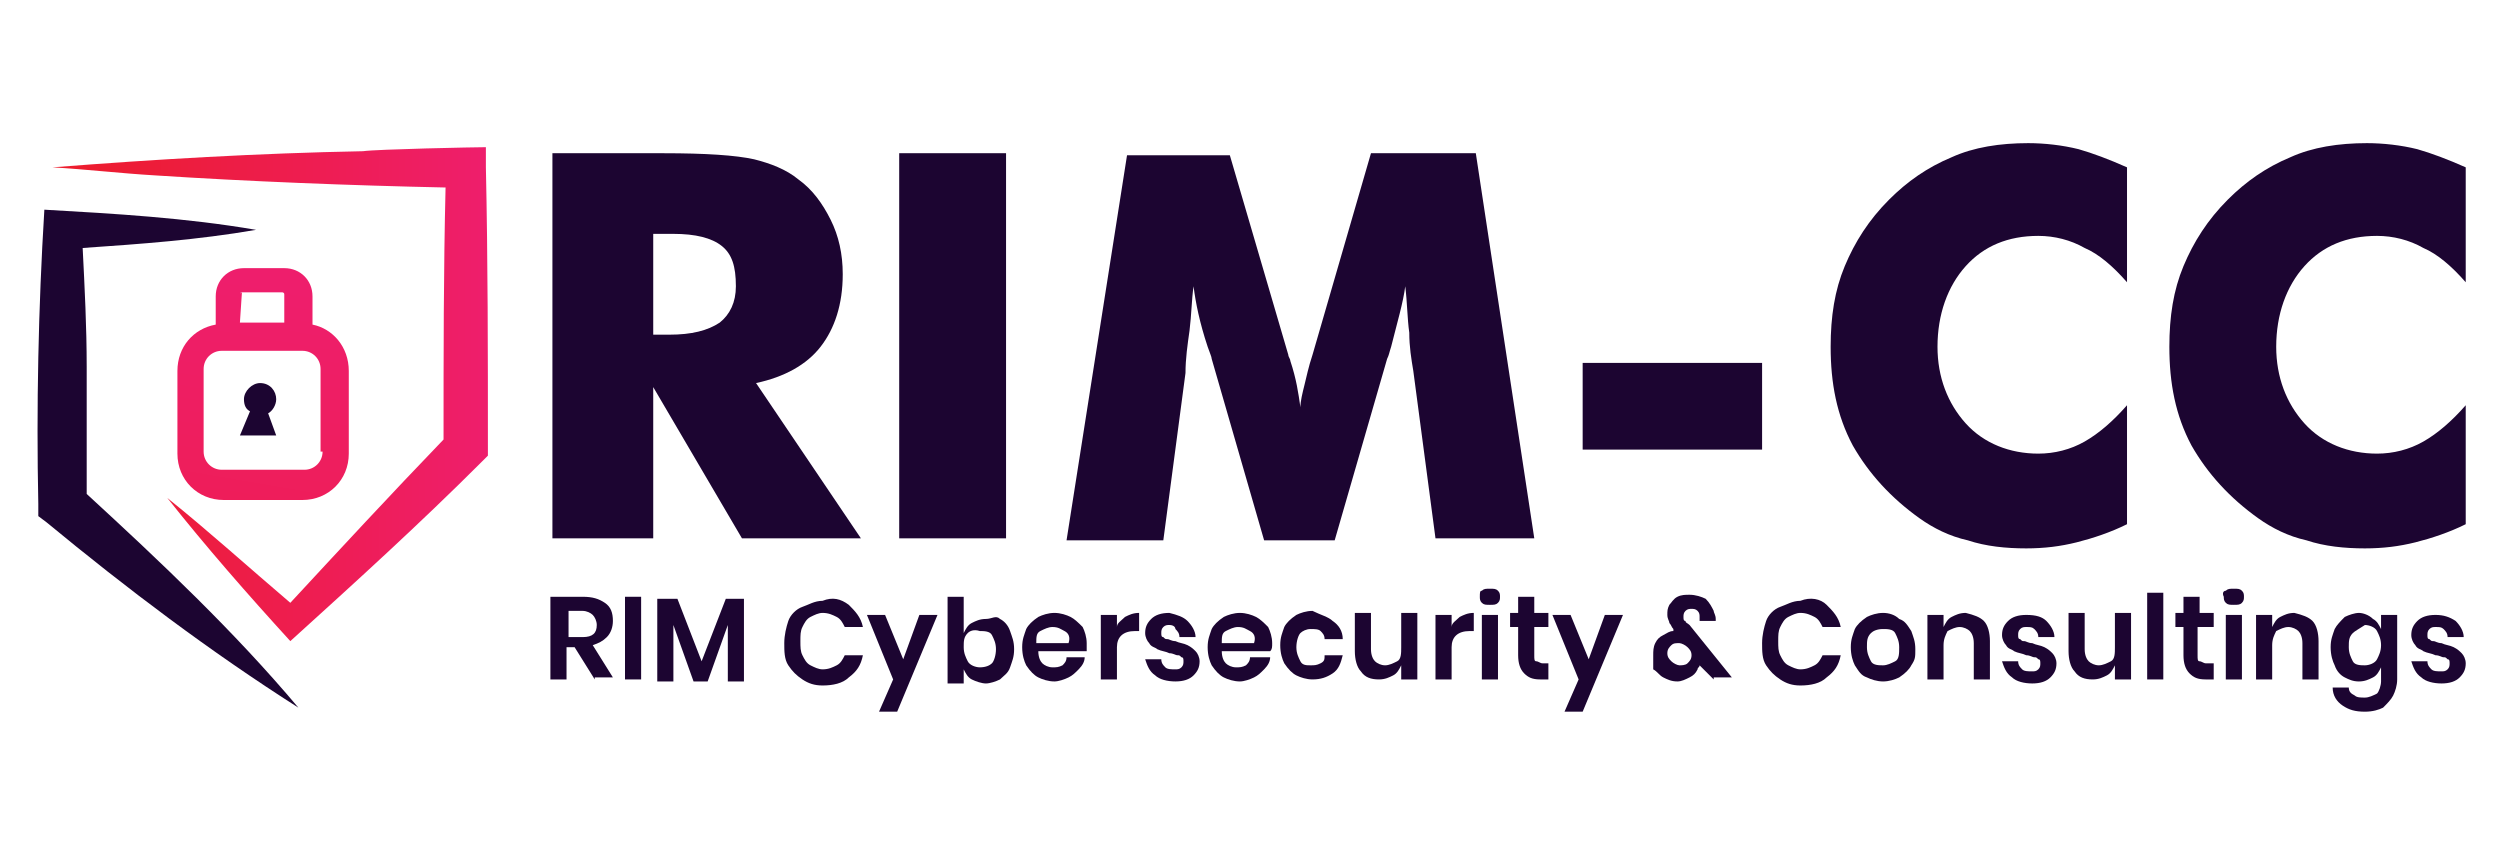 <svg xmlns="http://www.w3.org/2000/svg" xmlns:xlink="http://www.w3.org/1999/xlink" id="Layer_1" x="0px" y="0px" viewBox="0 0 124 42.2" style="enable-background:new 0 0 124 42.2;" xml:space="preserve"><style type="text/css">	.st0{fill:#FFFFFF;}	.st1{fill:url(#SVGID_1_);}	.st2{fill:url(#SVGID_00000090273431026121784650000015196253754877631361_);}	.st3{fill:#1C0531;}	.st4{fill:url(#SVGID_00000134955737267611009510000001204089546379768243_);}	.st5{fill:url(#SVGID_00000177449726557700033470000000552372220143380393_);}</style><g>	<g>		<path class="st3" d="M27.4,26.7V7.6h5.5c2.1,0,3.6,0.1,4.5,0.3c0.8,0.2,1.6,0.5,2.2,1c0.7,0.5,1.2,1.2,1.6,2   c0.4,0.8,0.6,1.7,0.6,2.7c0,1.5-0.4,2.7-1.1,3.6c-0.7,0.9-1.8,1.5-3.2,1.8l5.2,7.7h-5.9l-4.4-7.5v7.5H27.4z M32.2,16.6h1   c1.1,0,1.9-0.2,2.5-0.6c0.5-0.4,0.8-1,0.8-1.8c0-1-0.2-1.6-0.7-2c-0.5-0.4-1.3-0.6-2.4-0.6h-1V16.6z"></path>		<path class="st3" d="M44.6,26.7V7.6h5.3v19.1H44.6z"></path>		<path class="st3" d="M76.1,26.7h-4.9l-1.1-8.3c-0.1-0.6-0.2-1.2-0.2-1.9c-0.1-0.7-0.1-1.5-0.2-2.3c-0.1,0.8-0.4,1.8-0.7,3   c-0.1,0.3-0.1,0.4-0.2,0.6l-2.6,9h-3.5l-2.6-9c0-0.1-0.1-0.3-0.2-0.6c-0.4-1.2-0.6-2.2-0.7-3c-0.1,0.7-0.1,1.4-0.2,2.2   c-0.1,0.7-0.2,1.4-0.2,2.1l-1.1,8.3h-4.8l3-19.1H61l2.9,9.9c0,0.1,0.1,0.2,0.1,0.3c0.3,0.9,0.4,1.6,0.5,2.3c0-0.3,0.1-0.7,0.2-1.1   c0.1-0.4,0.2-0.9,0.4-1.5L68,7.6h5.2L76.1,26.7z"></path>		<path class="st3" d="M78.5,22.2V18h8.9v4.3H78.5z"></path>		<path class="st3" d="M105.5,8.3V14c-0.7-0.8-1.4-1.4-2.1-1.7c-0.7-0.4-1.5-0.6-2.3-0.6c-1.5,0-2.7,0.5-3.6,1.5   c-0.9,1-1.4,2.4-1.4,4c0,1.5,0.5,2.8,1.4,3.8c0.9,1,2.2,1.5,3.6,1.5c0.8,0,1.6-0.2,2.3-0.6c0.7-0.4,1.4-1,2.1-1.8V26   c-0.8,0.4-1.7,0.7-2.5,0.9c-0.8,0.2-1.6,0.3-2.5,0.3c-1,0-2-0.1-2.9-0.4c-0.9-0.2-1.7-0.6-2.4-1.1c-1.4-1-2.5-2.2-3.3-3.6   c-0.8-1.5-1.1-3.1-1.1-4.9c0-1.5,0.2-2.8,0.7-4c0.5-1.2,1.2-2.3,2.2-3.3c0.9-0.9,1.9-1.6,3.1-2.1c1.1-0.5,2.4-0.7,3.8-0.7   c0.8,0,1.7,0.1,2.5,0.3C103.8,7.6,104.6,7.9,105.5,8.3z"></path>		<path class="st3" d="M122.3,8.3V14c-0.7-0.8-1.4-1.4-2.1-1.7c-0.7-0.4-1.5-0.6-2.3-0.6c-1.5,0-2.7,0.5-3.6,1.5   c-0.9,1-1.4,2.4-1.4,4c0,1.5,0.5,2.8,1.4,3.8c0.9,1,2.2,1.5,3.6,1.5c0.8,0,1.6-0.2,2.3-0.6c0.7-0.4,1.4-1,2.1-1.8V26   c-0.8,0.4-1.7,0.7-2.5,0.9c-0.8,0.2-1.6,0.3-2.5,0.3c-1,0-2-0.1-2.9-0.4c-0.9-0.2-1.7-0.6-2.4-1.1c-1.4-1-2.5-2.2-3.3-3.6   c-0.8-1.5-1.1-3.1-1.1-4.9c0-1.5,0.2-2.8,0.7-4c0.5-1.2,1.2-2.3,2.2-3.3c0.9-0.9,1.9-1.6,3.1-2.1c1.1-0.5,2.4-0.7,3.8-0.7   c0.8,0,1.7,0.1,2.5,0.3C120.6,7.6,121.4,7.9,122.3,8.3z"></path>	</g>	<g>		<path class="st3" d="M29.5,33.7l-1-1.6h-0.4v1.6h-0.8v-4.1h1.6c0.5,0,0.8,0.1,1.1,0.3c0.3,0.2,0.4,0.5,0.4,0.9   c0,0.3-0.1,0.6-0.3,0.8c-0.2,0.2-0.4,0.3-0.7,0.4l1,1.6H29.5z M28.2,31.6h0.7c0.5,0,0.7-0.2,0.7-0.6c0-0.2-0.1-0.4-0.2-0.5   c-0.1-0.1-0.3-0.2-0.5-0.2h-0.7V31.6z"></path>		<path class="st3" d="M31.8,29.6v4.1h-0.8v-4.1H31.8z"></path>		<path class="st3" d="M36.9,29.7v4.1h-0.8v-2.8l-1,2.8h-0.7l-1-2.8v2.8h-0.8v-4.1h1l1.2,3.1l1.2-3.1H36.9z"></path>		<path class="st3" d="M42.1,30c0.3,0.3,0.6,0.6,0.7,1.1h-0.9c-0.1-0.2-0.2-0.4-0.4-0.5c-0.2-0.1-0.4-0.2-0.7-0.2   c-0.2,0-0.4,0.1-0.6,0.2c-0.2,0.1-0.3,0.3-0.4,0.5c-0.1,0.2-0.1,0.4-0.1,0.7c0,0.3,0,0.5,0.1,0.7c0.1,0.2,0.2,0.4,0.4,0.5   c0.2,0.1,0.4,0.2,0.6,0.2c0.3,0,0.5-0.1,0.7-0.2c0.2-0.1,0.3-0.3,0.4-0.5h0.9c-0.1,0.5-0.3,0.8-0.7,1.1c-0.3,0.3-0.8,0.4-1.3,0.4   c-0.4,0-0.7-0.1-1-0.3c-0.3-0.2-0.5-0.4-0.7-0.7s-0.2-0.7-0.2-1.1c0-0.4,0.1-0.8,0.2-1.1s0.4-0.6,0.7-0.7s0.6-0.3,1-0.3   C41.3,29.6,41.7,29.7,42.1,30z"></path>		<path class="st3" d="M43.9,30.5l0.9,2.2l0.8-2.2h0.9l-2,4.8h-0.9l0.7-1.6L43,30.5H43.9z"></path>		<path class="st3" d="M49.6,30.7c0.2,0.1,0.4,0.3,0.5,0.6c0.1,0.3,0.2,0.5,0.2,0.9s-0.1,0.6-0.2,0.9c-0.1,0.3-0.3,0.4-0.5,0.6   c-0.2,0.1-0.5,0.2-0.7,0.2s-0.5-0.1-0.7-0.2s-0.3-0.3-0.4-0.5v0.7h-0.8v-4.3h0.8v1.8c0.1-0.2,0.2-0.4,0.4-0.5s0.4-0.2,0.7-0.2   S49.4,30.5,49.6,30.7z M48,31.4c-0.2,0.2-0.2,0.4-0.2,0.7c0,0.3,0.1,0.5,0.2,0.7s0.4,0.3,0.6,0.3c0.3,0,0.5-0.1,0.6-0.2   s0.2-0.4,0.2-0.7s-0.1-0.5-0.2-0.7s-0.4-0.2-0.6-0.2C48.3,31.2,48.1,31.3,48,31.4z"></path>		<path class="st3" d="M53.9,32.3h-2.4c0,0.3,0.1,0.5,0.2,0.6s0.3,0.2,0.5,0.2c0.2,0,0.3,0,0.5-0.1c0.1-0.1,0.2-0.2,0.2-0.4h0.9   c0,0.2-0.1,0.4-0.3,0.6s-0.3,0.3-0.5,0.4c-0.2,0.1-0.5,0.2-0.7,0.2c-0.3,0-0.6-0.1-0.8-0.2c-0.2-0.1-0.4-0.3-0.6-0.6   c-0.1-0.2-0.2-0.5-0.2-0.9s0.1-0.6,0.2-0.9c0.1-0.2,0.3-0.4,0.6-0.6c0.2-0.1,0.5-0.2,0.8-0.2c0.3,0,0.6,0.1,0.8,0.2   c0.2,0.1,0.4,0.3,0.6,0.5c0.1,0.2,0.2,0.5,0.2,0.8C53.9,32.1,53.9,32.2,53.9,32.3z M52.8,31.3c-0.2-0.1-0.3-0.2-0.6-0.2   c-0.2,0-0.4,0.1-0.6,0.2s-0.2,0.3-0.2,0.6h1.6C53.1,31.6,53,31.4,52.8,31.3z"></path>		<path class="st3" d="M55.8,30.6c0.2-0.1,0.4-0.2,0.7-0.2v0.9h-0.2c-0.6,0-0.9,0.3-0.9,0.8v1.6h-0.8v-3.2h0.8v0.6   C55.4,30.9,55.6,30.8,55.8,30.6z"></path>		<path class="st3" d="M58.9,30.8c0.2,0.2,0.4,0.5,0.4,0.8h-0.8c0-0.2-0.1-0.3-0.2-0.4C58.3,31.1,58.2,31,58,31   c-0.1,0-0.2,0-0.3,0.1c-0.1,0.1-0.1,0.2-0.1,0.3c0,0.1,0,0.2,0.1,0.2c0.1,0.1,0.1,0.1,0.2,0.1c0.1,0,0.2,0.1,0.4,0.1   c0.2,0.1,0.4,0.1,0.6,0.2c0.2,0.1,0.3,0.2,0.4,0.3c0.1,0.1,0.2,0.3,0.2,0.5c0,0.3-0.1,0.5-0.3,0.7c-0.2,0.2-0.5,0.3-0.9,0.3   c-0.4,0-0.8-0.1-1-0.3c-0.3-0.2-0.4-0.5-0.5-0.8h0.8c0,0.2,0.1,0.3,0.2,0.4c0.1,0.1,0.3,0.1,0.5,0.1c0.1,0,0.2,0,0.3-0.1   c0.1-0.1,0.1-0.2,0.1-0.3c0-0.1,0-0.2-0.1-0.2c-0.1-0.1-0.1-0.1-0.2-0.1c-0.1,0-0.2-0.1-0.4-0.1c-0.2-0.1-0.4-0.1-0.6-0.2   c-0.1-0.1-0.3-0.1-0.4-0.3c-0.1-0.1-0.2-0.3-0.2-0.5c0-0.3,0.1-0.5,0.3-0.7c0.2-0.2,0.5-0.3,0.9-0.3   C58.4,30.5,58.7,30.6,58.9,30.8z"></path>		<path class="st3" d="M63,32.3h-2.4c0,0.3,0.1,0.5,0.2,0.6s0.3,0.2,0.5,0.2c0.2,0,0.3,0,0.5-0.1c0.1-0.1,0.2-0.2,0.2-0.4H63   c0,0.2-0.1,0.4-0.3,0.6s-0.3,0.3-0.5,0.4c-0.2,0.1-0.5,0.2-0.7,0.2c-0.3,0-0.6-0.1-0.8-0.2c-0.2-0.1-0.4-0.3-0.6-0.6   c-0.1-0.2-0.2-0.5-0.2-0.9s0.1-0.6,0.2-0.9c0.1-0.2,0.3-0.4,0.6-0.6c0.2-0.1,0.5-0.2,0.8-0.2c0.3,0,0.6,0.1,0.8,0.2   c0.2,0.1,0.4,0.3,0.6,0.5c0.1,0.2,0.2,0.5,0.2,0.8C63.1,32.1,63.1,32.2,63,32.3z M62,31.3c-0.2-0.1-0.3-0.2-0.6-0.2   c-0.2,0-0.4,0.1-0.6,0.2s-0.2,0.3-0.2,0.6h1.6C62.3,31.6,62.2,31.4,62,31.3z"></path>		<path class="st3" d="M66.1,30.8c0.3,0.2,0.5,0.5,0.5,0.9h-0.9c0-0.2-0.1-0.3-0.2-0.4c-0.1-0.1-0.3-0.1-0.5-0.1   c-0.2,0-0.4,0.1-0.5,0.2s-0.2,0.4-0.2,0.7s0.1,0.5,0.2,0.7s0.3,0.2,0.5,0.2c0.2,0,0.3,0,0.5-0.1s0.2-0.2,0.2-0.4h0.9   c-0.1,0.4-0.2,0.7-0.5,0.9c-0.3,0.2-0.6,0.3-1,0.3c-0.3,0-0.6-0.1-0.8-0.2c-0.2-0.1-0.4-0.3-0.6-0.6c-0.1-0.2-0.2-0.5-0.2-0.9   s0.1-0.6,0.2-0.9c0.1-0.2,0.3-0.4,0.6-0.6c0.2-0.1,0.5-0.2,0.8-0.2C65.5,30.5,65.9,30.6,66.1,30.8z"></path>		<path class="st3" d="M70.3,30.5v3.2h-0.8v-0.7c-0.1,0.2-0.2,0.4-0.4,0.5c-0.2,0.1-0.4,0.2-0.7,0.2c-0.4,0-0.7-0.1-0.9-0.4   c-0.2-0.2-0.3-0.6-0.3-1v-1.9H68v1.8c0,0.3,0.1,0.5,0.2,0.6s0.3,0.2,0.5,0.2c0.2,0,0.4-0.1,0.6-0.2s0.2-0.4,0.2-0.7v-1.7H70.3z"></path>		<path class="st3" d="M72.4,30.6c0.2-0.1,0.4-0.2,0.7-0.2v0.9h-0.2c-0.6,0-0.9,0.3-0.9,0.8v1.6h-0.8v-3.2h0.8v0.6   C72,30.9,72.2,30.8,72.4,30.6z"></path>		<path class="st3" d="M73.5,29.3c0.1-0.1,0.2-0.1,0.4-0.1s0.3,0,0.4,0.1c0.1,0.1,0.1,0.2,0.1,0.3c0,0.1,0,0.2-0.1,0.3   C74.2,30,74.1,30,73.9,30s-0.3,0-0.4-0.1c-0.1-0.1-0.1-0.2-0.1-0.3C73.4,29.4,73.4,29.3,73.5,29.3z M74.3,30.5v3.2h-0.8v-3.2H74.3   z"></path>		<path class="st3" d="M76.8,33v0.7h-0.4c-0.4,0-0.6-0.1-0.8-0.3s-0.3-0.5-0.3-0.9v-1.4h-0.4v-0.7h0.4v-0.8h0.8v0.8h0.7v0.7h-0.7   v1.4c0,0.2,0,0.3,0.1,0.3s0.2,0.1,0.3,0.1H76.8z"></path>		<path class="st3" d="M77.9,30.5l0.9,2.2l0.8-2.2h0.9l-2,4.8h-0.9l0.7-1.6L77,30.5H77.9z"></path>		<path class="st3" d="M85,33.7L84.3,33c0,0.1-0.1,0.1-0.1,0.2c-0.1,0.2-0.2,0.3-0.4,0.4c-0.2,0.1-0.4,0.2-0.6,0.2   c-0.3,0-0.5-0.1-0.7-0.2c-0.2-0.1-0.3-0.3-0.5-0.4C82,33,82,32.8,82,32.5c0-0.2,0-0.4,0.1-0.6s0.2-0.3,0.4-0.4   c0.2-0.1,0.3-0.2,0.5-0.2L83,31.2c-0.1-0.1-0.1-0.2-0.2-0.3c0-0.1-0.1-0.2-0.1-0.4c0-0.2,0-0.3,0.1-0.5c0.1-0.1,0.2-0.3,0.4-0.4   c0.2-0.1,0.4-0.1,0.6-0.1c0.3,0,0.6,0.1,0.8,0.2c0.2,0.2,0.3,0.4,0.4,0.6c0,0.1,0.1,0.2,0.1,0.4l0,0.1h-0.8c0-0.1,0-0.2,0-0.2   c0-0.1,0-0.2-0.1-0.3c-0.1-0.1-0.2-0.1-0.3-0.1c-0.1,0-0.2,0-0.3,0.1c-0.1,0.1-0.1,0.2-0.1,0.3c0,0.1,0,0.2,0.1,0.2   c0,0.1,0.1,0.1,0.2,0.2l2.1,2.6H85z M83.7,32.9c0.1-0.1,0.2-0.2,0.2-0.4c0-0.2-0.1-0.3-0.2-0.4c-0.1-0.1-0.3-0.2-0.4-0.2   c-0.2,0-0.3,0-0.4,0.1c-0.1,0.1-0.2,0.2-0.2,0.4c0,0.2,0.1,0.3,0.2,0.4c0.1,0.1,0.3,0.2,0.4,0.2S83.6,33,83.7,32.9z"></path>		<path class="st3" d="M90.6,30c0.3,0.3,0.6,0.6,0.7,1.1h-0.9c-0.1-0.2-0.2-0.4-0.4-0.5c-0.2-0.1-0.4-0.2-0.7-0.2   c-0.2,0-0.4,0.1-0.6,0.2c-0.2,0.1-0.3,0.3-0.4,0.5c-0.1,0.2-0.1,0.4-0.1,0.7c0,0.3,0,0.5,0.1,0.7c0.1,0.2,0.2,0.4,0.4,0.5   c0.2,0.1,0.4,0.2,0.6,0.2c0.3,0,0.5-0.1,0.7-0.2c0.2-0.1,0.3-0.3,0.4-0.5h0.9c-0.1,0.5-0.3,0.8-0.7,1.1c-0.3,0.3-0.8,0.4-1.3,0.4   c-0.4,0-0.7-0.1-1-0.3c-0.3-0.2-0.5-0.4-0.7-0.7s-0.2-0.7-0.2-1.1c0-0.4,0.1-0.8,0.2-1.1s0.4-0.6,0.7-0.7s0.6-0.3,1-0.3   C89.8,29.6,90.3,29.7,90.6,30z"></path>		<path class="st3" d="M94.2,30.7c0.3,0.1,0.4,0.3,0.6,0.6c0.1,0.3,0.2,0.5,0.2,0.9S95,32.7,94.8,33c-0.1,0.2-0.3,0.4-0.6,0.6   c-0.2,0.1-0.5,0.2-0.8,0.2s-0.6-0.1-0.8-0.2c-0.3-0.1-0.4-0.3-0.6-0.6c-0.1-0.2-0.2-0.5-0.2-0.9s0.1-0.6,0.2-0.9   c0.1-0.2,0.3-0.4,0.6-0.6c0.2-0.1,0.5-0.2,0.8-0.2S94,30.5,94.2,30.7z M92.8,31.4c-0.2,0.2-0.2,0.4-0.2,0.7s0.1,0.5,0.2,0.7   s0.4,0.2,0.6,0.2c0.2,0,0.4-0.1,0.6-0.2s0.2-0.4,0.2-0.7s-0.1-0.5-0.2-0.7s-0.4-0.2-0.6-0.2C93.1,31.2,92.9,31.3,92.8,31.4z"></path>		<path class="st3" d="M98.4,30.8c0.2,0.2,0.3,0.6,0.3,1v1.9h-0.8v-1.8c0-0.3-0.1-0.5-0.2-0.6c-0.1-0.1-0.3-0.2-0.5-0.2   c-0.2,0-0.4,0.1-0.6,0.2c-0.1,0.2-0.2,0.4-0.2,0.7v1.7h-0.8v-3.2h0.8v0.6c0.1-0.2,0.2-0.4,0.4-0.5s0.4-0.2,0.7-0.2   C97.9,30.5,98.2,30.6,98.4,30.8z"></path>		<path class="st3" d="M101.5,30.8c0.2,0.2,0.4,0.5,0.4,0.8h-0.8c0-0.2-0.1-0.3-0.2-0.4c-0.1-0.1-0.2-0.1-0.4-0.1   c-0.1,0-0.2,0-0.3,0.1c-0.1,0.1-0.1,0.2-0.1,0.3c0,0.1,0,0.2,0.1,0.2c0.1,0.1,0.1,0.1,0.2,0.1c0.1,0,0.2,0.1,0.4,0.1   c0.2,0.1,0.4,0.1,0.6,0.2c0.2,0.1,0.3,0.2,0.4,0.3c0.1,0.1,0.2,0.3,0.2,0.5c0,0.3-0.1,0.5-0.3,0.7c-0.2,0.2-0.5,0.3-0.9,0.3   c-0.4,0-0.8-0.1-1-0.3c-0.3-0.2-0.4-0.5-0.5-0.8h0.8c0,0.2,0.1,0.3,0.2,0.4c0.1,0.1,0.3,0.1,0.5,0.1c0.1,0,0.2,0,0.3-0.1   c0.1-0.1,0.1-0.2,0.1-0.3c0-0.1,0-0.2-0.1-0.2c-0.1-0.1-0.1-0.1-0.2-0.1c-0.1,0-0.2-0.1-0.4-0.1c-0.2-0.1-0.4-0.1-0.6-0.2   c-0.1-0.1-0.3-0.1-0.4-0.3c-0.1-0.1-0.2-0.3-0.2-0.5c0-0.3,0.1-0.5,0.3-0.7c0.2-0.2,0.5-0.3,0.9-0.3   C101,30.5,101.3,30.6,101.5,30.8z"></path>		<path class="st3" d="M105.7,30.5v3.2h-0.8v-0.7c-0.1,0.2-0.2,0.4-0.4,0.5c-0.2,0.1-0.4,0.2-0.7,0.2c-0.4,0-0.7-0.1-0.9-0.4   c-0.2-0.2-0.3-0.6-0.3-1v-1.9h0.8v1.8c0,0.3,0.1,0.5,0.2,0.6s0.3,0.2,0.5,0.2c0.2,0,0.4-0.1,0.6-0.2s0.2-0.4,0.2-0.7v-1.7H105.7z"></path>		<path class="st3" d="M107.3,29.4v4.3h-0.8v-4.3H107.3z"></path>		<path class="st3" d="M109.8,33v0.7h-0.4c-0.4,0-0.6-0.1-0.8-0.3s-0.3-0.5-0.3-0.9v-1.4h-0.4v-0.7h0.4v-0.8h0.8v0.8h0.7v0.7H109   v1.4c0,0.2,0,0.3,0.1,0.3s0.2,0.1,0.3,0.1H109.8z"></path>		<path class="st3" d="M110.4,29.3c0.1-0.1,0.2-0.1,0.4-0.1s0.3,0,0.4,0.1c0.1,0.1,0.1,0.2,0.1,0.3c0,0.1,0,0.2-0.1,0.3   c-0.1,0.1-0.2,0.1-0.4,0.1s-0.3,0-0.4-0.1c-0.1-0.1-0.1-0.2-0.1-0.3C110.2,29.4,110.3,29.3,110.4,29.3z M111.2,30.5v3.2h-0.8v-3.2   H111.2z"></path>		<path class="st3" d="M114.7,30.8c0.2,0.2,0.3,0.6,0.3,1v1.9h-0.8v-1.8c0-0.3-0.1-0.5-0.2-0.6c-0.1-0.1-0.3-0.2-0.5-0.2   c-0.2,0-0.4,0.1-0.6,0.2c-0.1,0.2-0.2,0.4-0.2,0.7v1.7h-0.8v-3.2h0.8v0.6c0.1-0.2,0.2-0.4,0.4-0.5s0.4-0.2,0.7-0.2   C114.2,30.5,114.5,30.6,114.7,30.8z"></path>		<path class="st3" d="M117.7,30.7c0.2,0.1,0.3,0.3,0.4,0.5v-0.7h0.8v3.2c0,0.3-0.1,0.6-0.2,0.8c-0.1,0.2-0.3,0.4-0.5,0.6   c-0.2,0.1-0.5,0.2-0.9,0.2c-0.5,0-0.8-0.1-1.1-0.3c-0.3-0.2-0.5-0.5-0.5-0.9h0.8c0,0.2,0.1,0.3,0.3,0.4c0.1,0.1,0.3,0.1,0.5,0.1   c0.2,0,0.4-0.1,0.6-0.2c0.1-0.1,0.2-0.4,0.2-0.6v-0.7c-0.1,0.2-0.2,0.4-0.4,0.5s-0.4,0.2-0.7,0.2s-0.5-0.1-0.7-0.2   c-0.2-0.1-0.4-0.3-0.5-0.6c-0.1-0.2-0.2-0.5-0.2-0.9s0.1-0.6,0.2-0.9c0.1-0.2,0.3-0.4,0.5-0.6c0.2-0.1,0.5-0.2,0.7-0.2   S117.5,30.5,117.7,30.7z M116.7,31.4c-0.2,0.2-0.2,0.4-0.2,0.7s0.1,0.5,0.2,0.7s0.4,0.2,0.6,0.2c0.2,0,0.5-0.1,0.6-0.3   s0.2-0.4,0.2-0.7c0-0.3-0.1-0.5-0.2-0.7s-0.4-0.3-0.6-0.3C117,31.2,116.8,31.3,116.7,31.4z"></path>		<path class="st3" d="M121.8,30.8c0.2,0.2,0.4,0.5,0.4,0.8h-0.8c0-0.2-0.1-0.3-0.2-0.4c-0.1-0.1-0.2-0.1-0.4-0.1   c-0.1,0-0.2,0-0.3,0.1c-0.1,0.1-0.1,0.2-0.1,0.3c0,0.1,0,0.2,0.1,0.2c0.1,0.1,0.1,0.1,0.2,0.1c0.1,0,0.2,0.1,0.4,0.1   c0.2,0.1,0.4,0.1,0.6,0.2c0.2,0.1,0.3,0.2,0.4,0.3c0.1,0.1,0.2,0.3,0.2,0.5c0,0.3-0.1,0.5-0.3,0.7c-0.2,0.2-0.5,0.3-0.9,0.3   c-0.4,0-0.8-0.1-1-0.3c-0.3-0.2-0.4-0.5-0.5-0.8h0.8c0,0.2,0.1,0.3,0.2,0.4c0.1,0.1,0.3,0.1,0.5,0.1c0.1,0,0.2,0,0.3-0.1   c0.1-0.1,0.1-0.2,0.1-0.3c0-0.1,0-0.2-0.1-0.2c-0.1-0.1-0.1-0.1-0.2-0.1c-0.1,0-0.2-0.1-0.4-0.1c-0.2-0.1-0.4-0.1-0.6-0.2   c-0.1-0.1-0.3-0.1-0.4-0.3c-0.1-0.1-0.2-0.3-0.2-0.5c0-0.3,0.1-0.5,0.3-0.7c0.2-0.2,0.5-0.3,0.9-0.3   C121.2,30.5,121.5,30.6,121.8,30.8z"></path>	</g>	<linearGradient id="SVGID_1_" gradientUnits="userSpaceOnUse" x1="2.596" y1="19.568" x2="24.205" y2="19.568">		<stop offset="0" style="stop-color:#ED1C2A"></stop>		<stop offset="1" style="stop-color:#EE1E6C"></stop>	</linearGradient>	<path class="st1" d="M24.1,8.3l0-1c-0.5,0-5.4,0.1-6.1,0.2C12.8,7.6,7.7,7.9,2.6,8.3C4.3,8.4,6,8.6,7.7,8.7  c4.6,0.3,9.7,0.5,14.4,0.6C22,13.4,22,17.6,22,21.8c-2.6,2.7-5.1,5.4-7.6,8.1c-2-1.7-4.1-3.6-6.1-5.2c1.9,2.4,4,4.8,6.1,7.1  c3.2-2.9,6.4-5.8,9.5-8.9l0.3-0.3l0-0.5C24.2,17.6,24.2,12.9,24.1,8.3z"></path>			<linearGradient id="SVGID_00000014595422098620180650000006753589333985772949_" gradientUnits="userSpaceOnUse" x1="7.395" y1="52.88" x2="14.038" y2="14.234">		<stop offset="0" style="stop-color:#ED1C2A"></stop>		<stop offset="1" style="stop-color:#EE1E6C"></stop>	</linearGradient>	<path style="fill:url(#SVGID_00000014595422098620180650000006753589333985772949_);" d="M15.5,16.1v-1.4c0-0.8-0.6-1.4-1.4-1.4h-2  c-0.8,0-1.4,0.6-1.4,1.4v1.4c-1.1,0.2-1.9,1.1-1.9,2.3v4.1c0,1.3,1,2.3,2.3,2.3H15c1.3,0,2.3-1,2.3-2.3v-4.1  C17.3,17.2,16.5,16.3,15.5,16.1z M12,14.5h2c0,0,0.1,0,0.1,0.1V16h-2.2L12,14.5C11.9,14.6,11.9,14.5,12,14.5z M16,22.4  c0,0.5-0.4,0.9-0.9,0.9h-4.1c-0.5,0-0.9-0.4-0.9-0.9v-4.1c0-0.5,0.4-0.9,0.9-0.9H15c0.5,0,0.9,0.4,0.9,0.9V22.4z"></path>	<path class="st3" d="M4.3,24.5c0-2.1,0-4.2,0-6.3c0-2-0.1-3.9-0.2-5.9c2.9-0.2,5.7-0.4,8.6-0.9c-3.5-0.6-7-0.8-10.5-1  C1.9,15.3,1.8,20.2,1.9,25l0,0.6c0,0,0.4,0.3,0.4,0.3c4,3.3,8.1,6.4,12.5,9.2C11.6,31.3,8,27.9,4.3,24.5z M12.1,19.8  c0,0.3,0.1,0.5,0.3,0.6l-0.5,1.2h1.8l-0.4-1.1c0.2-0.1,0.4-0.4,0.4-0.7c0-0.4-0.3-0.8-0.8-0.8C12.5,19,12.1,19.4,12.1,19.8z"></path></g></svg>